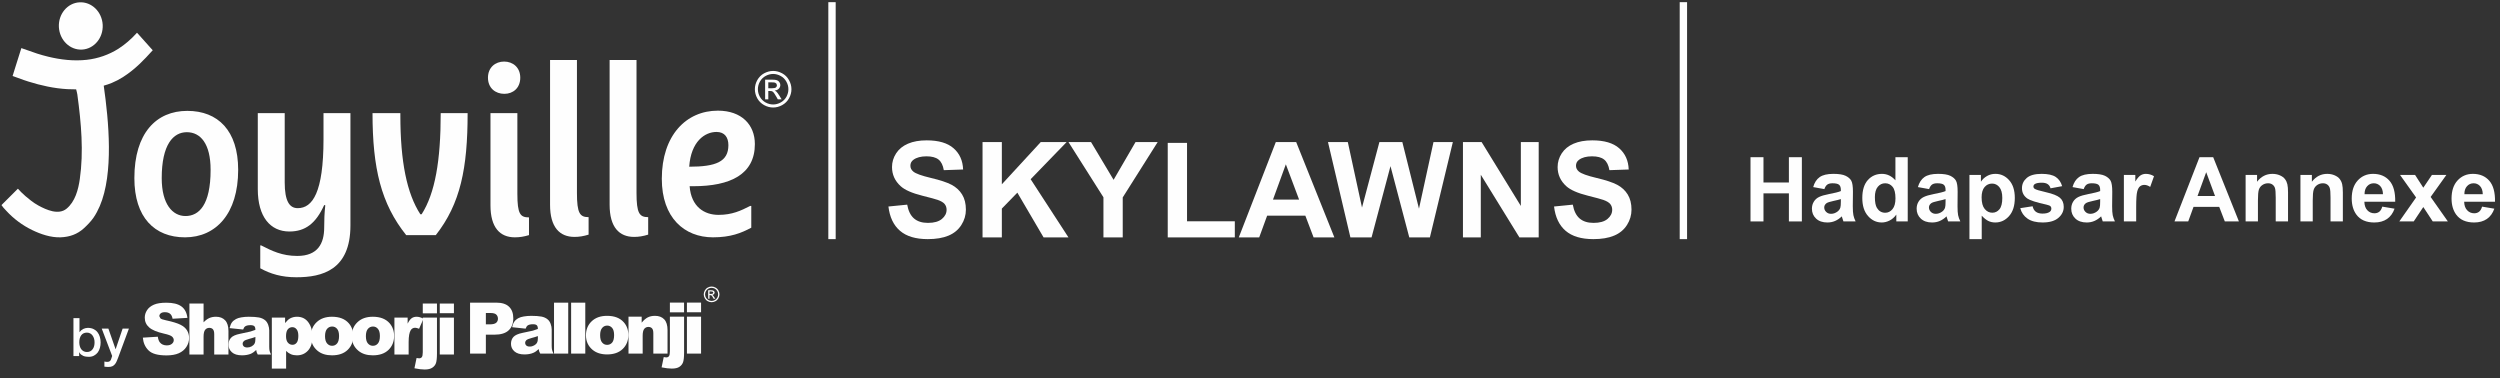 <svg xmlns:inkscape="http://www.inkscape.org/namespaces/inkscape" xmlns:sodipodi="http://sodipodi.sourceforge.net/DTD/sodipodi-0.dtd" xmlns="http://www.w3.org/2000/svg" xmlns:svg="http://www.w3.org/2000/svg" id="svg2" width="334.667" height="50.667" viewBox="0 0 334.667 50.667" sodipodi:docname="sp-joyville-skylawns.eps"><rect x="0" y="0" width="334.667" height="50.667" fill="#333333" stroke="none"/><defs id="defs6"></defs><g id="g8" inkscape:groupmode="layer" inkscape:label="ink_ext_XXXXXX" transform="matrix(1.333,0,0,-1.333,0,50.667)"><g id="g10" transform="scale(0.1)"><path d="m 186.273,163.148 c -12.851,0 -23.867,11.696 -23.867,38.04 0,34.003 11.707,46.152 25.207,46.152 13.719,0 23.887,-11.465 23.887,-37.828 0,-35.332 -11.727,-46.364 -25.227,-46.364 z m 1.817,105.602 c -31.113,0 -53.149,-22.277 -53.149,-67.562 0,-39.411 20.231,-59.43 50.883,-59.43 31.071,0 53.364,23.836 53.364,67.754 0,39.41 -20.278,59.238 -51.098,59.238" style="fill:#fefefe;fill-opacity:1;fill-rule:evenodd;stroke:none" id="path12"></path><path d="m 258.887,266.5 v -76.348 c 0,-27.902 12.633,-42.543 31.761,-42.543 15.993,0 26.571,8.114 34.93,26.571 l 1.098,-0.235 c -0.895,-8.347 -1.098,-14.414 -1.098,-22.277 0,-16.008 -6.344,-28.594 -27.027,-28.594 -15.348,0 -25.696,5.16 -36.262,10.574 h -0.914 V 110.68 c 10.145,-5.614 21.402,-9.024 36.246,-9.024 25.895,0 54.301,7.227 54.301,52.016 V 266.5 h -27.043 v -26.129 c 0,-53.605 -11.024,-69.316 -25.895,-69.316 -8.336,0 -13.062,7.179 -13.062,25.859 V 266.5 h -27.035" style="fill:#fefefe;fill-opacity:1;fill-rule:evenodd;stroke:none" id="path14"></path><path d="m 437.652,143.992 c 24.778,31.539 31.957,67.09 31.957,122.508 h -27.027 c 0,-47.754 -5.617,-80.398 -19.152,-101.566 h -1.313 c -13.527,20.929 -20.054,52.711 -20.054,99.312 v 2.254 h -27.958 c 0,-55.418 8.579,-90.969 33.805,-122.508 h 29.742" style="fill:#fefefe;fill-opacity:1;fill-rule:evenodd;stroke:none" id="path16"></path><path d="m 490.039,302.063 c 0,-10.364 7.438,-16.2 16.461,-16.2 8.746,0 15.977,5.836 15.977,16.2 0,10.339 -7.422,16.21 -16.227,16.21 -8.773,0 -16.211,-5.871 -16.211,-16.21 z m 2.52,-128.118 c 0,-22.543 9.652,-32.187 24.492,-32.187 4.746,0 9.031,0.66 14.195,2.23 v 17.785 c -8.769,0 -11.68,3.395 -11.68,23.661 V 266.5 h -27.007 v -92.555" style="fill:#fefefe;fill-opacity:1;fill-rule:evenodd;stroke:none" id="path18"></path><path d="m 552.398,174.391 c 0,-22.516 9.641,-32.207 24.52,-32.207 4.715,0 9,0.691 14.184,2.293 v 17.546 c -8.786,0 -11.704,3.821 -11.704,24.313 v 133.519 h -27 V 174.391" style="fill:#fefefe;fill-opacity:1;fill-rule:evenodd;stroke:none" id="path20"></path><path d="m 612.215,174.391 c 0,-22.516 9.695,-32.207 24.543,-32.207 4.722,0 9.031,0.691 14.18,2.293 v 17.546 c -8.778,0 -11.715,3.821 -11.715,24.313 V 319.855 H 612.215 V 174.391" style="fill:#fefefe;fill-opacity:1;fill-rule:evenodd;stroke:none" id="path22"></path><path d="m 696.184,193.09 c 37.336,0 61.894,11.93 61.894,42.336 0,19.344 -13.269,33.543 -37.148,33.543 -31.785,0 -56.305,-24.781 -56.305,-68.457 0,-39.16 22.75,-58.754 51.363,-58.754 17.746,0 28.36,4.277 38.489,9.672 v 21.851 h -1.114 c -9.261,-4.715 -18.05,-8.976 -31.793,-8.976 -14.156,0 -27.445,8.058 -29,28.785 z m -4.043,19.582 c 1.773,25.441 15.707,34.918 27.433,34.918 8.324,0 11.918,-5.633 11.918,-13.27 0,-16.675 -12.601,-21.648 -39.351,-21.648" style="fill:#fefefe;fill-opacity:1;fill-rule:evenodd;stroke:none" id="path24"></path><path d="m 82.461,330.305 c 12.09,0.672 21.359,11.847 20.664,24.933 -0.75,13.133 -11.164,23.2 -23.309,22.52 -12.145,-0.664 -21.395,-11.84 -20.676,-24.93 0.742,-13.105 11.16,-23.219 23.32,-22.523" style="fill:#fefefe;fill-opacity:1;fill-rule:evenodd;stroke:none" id="path26"></path><path d="m 151.289,331.949 -11.461,12.813 -2.246,2.457 c -5.848,-6.496 -12.059,-11.809 -18.617,-16.035 -9.633,-6.098 -20.555,-9.891 -31.879,-11.149 -12.988,-1.445 -26.137,0.067 -38.797,3.16 -3.691,0.879 -7.301,1.926 -10.953,3.071 l -15.891,5.527 -6.195,-19.676 -2.168,-6.988 -0.43,-1.309 0.399,-0.168 c 3.773,-1.433 7.348,-2.726 10.859,-3.929 1.586,-0.524 3.102,-1.047 4.629,-1.524 12.656,-3.984 25.891,-6.902 39.168,-7.625 2.898,-0.168 5.805,-0.222 8.758,-0.211 0.133,-0.433 1,-3.679 1.188,-5.023 3.969,-29.215 6.438,-57.504 2.484,-85.145 -1.496,-10.507 -4.707,-22.683 -13.355,-29.715 -8.039,-6.542 -20.067,-1.214 -28.125,3.172 -2.699,1.446 -5.219,3.18 -7.625,5.036 -8,6.039 -13.062,11.914 -13.062,11.914 L 1.477,174.145 c 1,-1.575 2.77,-3.637 4.961,-5.872 7.301,-7.91 16.109,-14.468 25.809,-19.179 8.66,-4.211 18.859,-7.676 28.617,-7.324 9.027,0.359 16.656,2.996 23.297,9.015 3.469,3.164 7.051,6.844 9.715,10.664 2.508,3.664 4.543,7.567 6.293,11.614 14.145,32.863 9.023,85.781 3.996,121.011 2.738,0.778 5.438,1.656 8.09,2.75 3.859,1.602 7.644,3.582 11.191,5.824 3.035,1.926 5.95,4.067 8.785,6.297 2.676,2.125 5.258,4.379 7.774,6.758 4.32,4.094 8.68,8.699 13.383,13.942 l -2.098,2.304" style="fill:#fefefe;fill-opacity:1;fill-rule:evenodd;stroke:none" id="path28"></path><path d="m 771.566,291.488 h 3.879 c 1.86,0 3.102,0.262 3.782,0.817 0.695,0.562 1,1.281 1,2.183 l -0.477,1.535 -1.34,1.036 c -0.578,0.211 -1.672,0.339 -3.219,0.339 h -3.625 z m -3.183,-11.133 h 3.183 v 8.375 h 1.872 c 1.14,0.024 1.968,-0.199 2.574,-0.66 0.828,-0.605 1.957,-2.156 3.324,-4.605 l 1.769,-3.11 h 3.848 l -2.371,3.864 c -1.184,1.847 -2.164,3.152 -2.957,3.937 l -1.656,1.032 c 1.703,0.125 3.066,0.726 4.109,1.789 1.039,1.074 1.563,2.336 1.563,3.757 0,1.032 -0.321,1.985 -0.957,2.887 -0.606,0.918 -1.422,1.539 -2.465,1.918 -1.074,0.375 -2.731,0.559 -5.039,0.559 h -6.797 z m 8.058,25.477 c -2.605,0 -5.128,-0.68 -7.562,-2 -2.414,-1.309 -4.336,-3.215 -5.734,-5.672 -1.36,-2.441 -2.032,-5 -2.032,-7.664 0,-2.66 0.672,-5.176 2.008,-7.621 1.352,-2.41 3.266,-4.305 5.676,-5.656 2.437,-1.336 4.996,-2.035 7.644,-2.035 2.649,0 5.184,0.699 7.602,2.035 2.418,1.351 4.355,3.246 5.711,5.656 1.316,2.445 1.984,4.961 1.984,7.621 0,2.664 -0.668,5.223 -2.062,7.664 -1.367,2.457 -3.278,4.363 -5.723,5.672 -2.43,1.32 -4.984,2 -7.512,2 z m 0,3.031 c 3.094,0 6.075,-0.812 9,-2.371 2.957,-1.586 5.254,-3.855 6.872,-6.789 1.679,-2.973 2.492,-6.015 2.492,-9.207 0,-3.168 -0.813,-6.219 -2.453,-9.156 -1.61,-2.887 -3.879,-5.152 -6.782,-6.766 -2.906,-1.629 -5.98,-2.441 -9.129,-2.441 -3.183,0 -6.234,0.812 -9.136,2.441 -2.922,1.614 -5.164,3.879 -6.813,6.766 -1.613,2.937 -2.414,5.988 -2.414,9.156 0,3.192 0.801,6.234 2.453,9.207 1.668,2.934 3.942,5.203 6.844,6.789 2.941,1.559 5.98,2.371 9.066,2.371" style="fill:#fefefe;fill-opacity:1;fill-rule:evenodd;stroke:none" id="path30"></path><path d="m 712.539,84.887 h 1.676 l 1.617,0.352 0.438,0.938 -0.219,0.648 -0.555,0.445 -1.398,0.168 h -1.559 z m -1.348,-4.773 h 1.348 v 3.594 h 0.832 l 1.074,-0.297 c 0.371,-0.262 0.848,-0.898 1.442,-1.938 l 0.758,-1.359 h 1.648 l -1.031,1.672 -1.258,1.676 -0.711,0.441 1.77,0.762 0.664,1.605 -0.403,1.25 -1.074,0.809 c -0.437,0.184 -1.148,0.254 -2.152,0.254 h -2.907 z m 3.446,10.93 c -1.106,0 -2.192,-0.289 -3.227,-0.832 -1.051,-0.59 -1.871,-1.391 -2.469,-2.457 -0.57,-1.059 -0.867,-2.16 -0.867,-3.285 0,-1.141 0.297,-2.207 0.867,-3.273 0.582,-1.043 1.399,-1.851 2.414,-2.426 1.051,-0.574 2.153,-0.883 3.282,-0.883 1.156,0 2.218,0.309 3.265,0.883 1.028,0.574 1.84,1.383 2.426,2.426 0.602,1.066 0.871,2.133 0.871,3.273 0,1.125 -0.269,2.227 -0.871,3.285 -0.594,1.066 -1.414,1.867 -2.461,2.457 -1.062,0.543 -2.121,0.832 -3.23,0.832 z m 0,1.301 c 1.297,0 2.617,-0.336 3.855,-1.027 1.25,-0.656 2.262,-1.637 2.953,-2.894 0.707,-1.281 1.082,-2.574 1.082,-3.953 0,-1.355 -0.375,-2.652 -1.082,-3.93 -0.679,-1.254 -1.644,-2.227 -2.906,-2.91 -1.234,-0.695 -2.535,-1.027 -3.902,-1.027 -1.352,0 -2.66,0.332 -3.903,1.027 -1.285,0.684 -2.203,1.656 -2.918,2.91 -0.703,1.277 -1.074,2.574 -1.074,3.93 0,1.379 0.371,2.672 1.074,3.953 0.723,1.258 1.707,2.238 2.934,2.894 1.25,0.691 2.543,1.027 3.887,1.027" style="fill:#fefefe;fill-opacity:1;fill-rule:evenodd;stroke:none" id="path32"></path><path d="m 143.445,41.016 15.047,0.938 c 0.328,-2.453 0.985,-4.32 1.981,-5.609 1.64,-2.059 3.972,-3.102 7.011,-3.102 2.231,0 3.973,0.543 5.188,1.609 1.242,1.066 1.832,2.281 1.832,3.684 0,1.312 -0.57,2.496 -1.738,3.555 -1.161,1.047 -3.852,2.035 -8.102,2.973 -6.945,1.562 -11.898,3.613 -14.832,6.195 -2.992,2.606 -4.453,5.891 -4.453,9.863 0,2.652 0.754,5.129 2.285,7.481 1.512,2.336 3.789,4.176 6.899,5.535 3.039,1.328 7.21,1.965 12.55,1.965 6.551,0 11.52,-1.191 14.95,-3.637 3.425,-2.418 5.492,-6.281 6.152,-11.586 l -14.906,-0.883 c -0.407,2.305 -1.231,3.984 -2.516,5.023 -1.281,1.039 -3.039,1.559 -5.223,1.559 -1.863,0 -3.277,-0.387 -4.179,-1.16 -0.918,-0.781 -1.387,-1.727 -1.387,-2.863 l 1.129,-2.16 c 0.754,-0.699 2.512,-1.32 5.32,-1.898 6.922,-1.48 11.852,-3.016 14.817,-4.527 3.007,-1.512 5.207,-3.406 6.574,-5.684 1.34,-2.223 2.043,-4.754 2.043,-7.559 0,-3.289 -0.934,-6.297 -2.746,-9.078 -1.805,-2.769 -4.371,-4.855 -7.602,-6.293 -3.246,-1.43 -7.367,-2.164 -12.34,-2.164 -8.699,0 -14.683,1.672 -18.051,5.043 -3.386,3.344 -5.261,7.601 -5.703,12.781" style="fill:#fefefe;fill-opacity:1;fill-rule:evenodd;stroke:none" id="path34"></path><path d="m 190.215,75.246 h 14.223 V 56.395 c 1.902,2.008 3.816,3.438 5.714,4.289 1.93,0.871 4.168,1.32 6.821,1.32 3.832,0 6.882,-1.203 9.101,-3.559 2.223,-2.356 3.344,-5.926 3.344,-10.789 V 24.078 h -14.285 v 20.402 c 0,2.309 -0.43,3.949 -1.297,4.914 -0.863,0.981 -2.07,1.453 -3.609,1.453 -1.723,0 -3.137,-0.637 -4.192,-1.957 -1.062,-1.305 -1.597,-3.652 -1.597,-7.012 V 24.078 h -14.223 v 51.168" style="fill:#fefefe;fill-opacity:1;fill-rule:evenodd;stroke:none" id="path36"></path><path d="m 244.176,49.172 -13.582,1.406 c 0.531,2.375 1.269,4.238 2.226,5.602 0.957,1.363 2.344,2.531 4.153,3.516 1.308,0.727 3.121,1.324 5.386,1.695 2.258,0.391 4.739,0.613 7.411,0.613 4.25,0 7.644,-0.254 10.226,-0.715 2.602,-0.488 4.754,-1.5 6.488,-2.988 1.204,-1.066 2.153,-2.543 2.86,-4.453 0.687,-1.941 1.031,-3.758 1.031,-5.531 V 31.953 c 0,-1.73 0.129,-3.09 0.336,-4.101 0.23,-0.973 0.711,-2.242 1.453,-3.773 h -13.336 c -0.543,0.934 -0.887,1.676 -1.031,2.18 -0.18,0.519 -0.34,1.301 -0.508,2.356 -1.867,-1.801 -3.707,-3.07 -5.539,-3.863 -2.516,-0.973 -5.445,-1.492 -8.742,-1.492 -4.445,0 -7.809,1.016 -10.113,3.062 -2.274,2.043 -3.43,4.555 -3.43,7.559 0,2.816 0.84,5.152 2.496,6.949 1.644,1.816 4.687,3.176 9.117,4.051 5.356,1.074 8.817,1.816 10.414,2.258 1.571,0.426 3.235,1.008 4.985,1.688 0,1.754 -0.344,2.965 -1.063,3.68 -0.746,0.68 -2,1.055 -3.812,1.055 -2.329,0 -4.075,-0.391 -5.235,-1.133 -0.902,-0.578 -1.656,-1.68 -2.191,-3.254 z m 12.301,-7.477 c -1.95,-0.711 -3.993,-1.348 -6.079,-1.879 -2.902,-0.785 -4.734,-1.543 -5.488,-2.254 -0.801,-0.777 -1.215,-1.645 -1.215,-2.629 0,-1.148 0.414,-2.023 1.168,-2.75 0.801,-0.676 1.953,-1.047 3.473,-1.047 1.559,0 3.031,0.399 4.398,1.141 1.364,0.777 2.34,1.707 2.903,2.793 0.597,1.129 0.84,2.562 0.84,4.34 v 2.285" style="fill:#fefefe;fill-opacity:1;fill-rule:evenodd;stroke:none" id="path38"></path><path d="M 272.988,9.941 V 61.121 h 13.317 V 55.668 c 1.836,2.289 3.511,3.859 5.05,4.664 2.086,1.102 4.352,1.672 6.895,1.672 4.957,0 8.773,-1.93 11.48,-5.703 2.719,-3.781 4.063,-8.5 4.063,-14.086 0,-6.176 -1.469,-10.867 -4.434,-14.125 -2.949,-3.227 -6.668,-4.832 -11.171,-4.832 -2.223,0 -4.215,0.352 -6.012,1.094 -1.797,0.758 -3.41,1.863 -4.84,3.34 V 9.941 Z M 287.242,42.5 c 0,-2.922 0.613,-5.086 1.875,-6.527 1.219,-1.418 2.758,-2.141 4.649,-2.141 1.644,0 3.043,0.695 4.152,2.066 1.105,1.34 1.687,3.68 1.687,6.938 0,3 -0.609,5.195 -1.757,6.586 -1.133,1.426 -2.59,2.117 -4.243,2.117 -1.804,0 -3.351,-0.691 -4.554,-2.117 C 287.855,48 287.242,45.699 287.242,42.5" style="fill:#fefefe;fill-opacity:1;fill-rule:evenodd;stroke:none" id="path40"></path><path d="m 312.18,42.5 c 0,-6.078 2.261,-10.965 6.765,-14.711 3.7,-3.039 8.524,-4.531 14.481,-4.531 6.664,0 11.91,1.801 15.672,5.434 3.793,3.652 5.672,8.348 5.672,14.031 0,5.062 -1.516,9.32 -4.582,12.812 -3.797,4.297 -9.375,6.469 -16.809,6.469 -6.504,0 -11.617,-1.84 -15.457,-5.519 C 314.109,52.852 312.18,48.16 312.18,42.5 Z m 14.234,0.047 c 0,3.269 0.691,5.68 2.039,7.289 1.36,1.57 3.063,2.356 5.145,2.356 1.961,0 3.605,-0.785 4.918,-2.324 1.316,-1.582 1.98,-3.969 1.98,-7.172 0,-3.449 -0.664,-5.965 -1.98,-7.523 -1.289,-1.551 -2.985,-2.34 -5.02,-2.34 -2.043,0 -3.711,0.824 -5.043,2.387 -1.359,1.566 -2.039,4.027 -2.039,7.328" style="fill:#fefefe;fill-opacity:1;fill-rule:evenodd;stroke:none" id="path42"></path><path d="m 353.199,42.5 c 0,5.66 1.903,10.352 5.727,13.984 3.812,3.68 8.957,5.519 15.461,5.519 7.426,0 13.039,-2.172 16.828,-6.469 3.039,-3.492 4.57,-7.75 4.57,-12.812 0,-5.684 -1.902,-10.379 -5.652,-14.031 -3.789,-3.633 -9.031,-5.434 -15.699,-5.434 -5.946,0 -10.786,1.492 -14.461,4.531 -4.524,3.746 -6.774,8.633 -6.774,14.711 z m 14.25,0.047 c 0,-3.301 0.637,-5.762 1.996,-7.328 1.344,-1.562 3.02,-2.387 5.047,-2.387 2.031,0 3.742,0.789 5.031,2.34 1.321,1.559 1.993,4.074 1.993,7.523 0,3.203 -0.672,5.59 -2.004,7.172 -1.317,1.539 -2.934,2.324 -4.91,2.324 -2.063,0 -3.789,-0.785 -5.129,-2.356 -1.387,-1.609 -2.024,-4.019 -2.024,-7.289" style="fill:#fefefe;fill-opacity:1;fill-rule:evenodd;stroke:none" id="path44"></path><path d="m 396.094,61.121 h 13.277 V 55.082 c 1.289,2.617 2.609,4.426 3.988,5.418 1.348,0.981 3.036,1.504 5.043,1.504 2.106,0 4.36,-0.656 6.891,-1.961 l -4.434,-10.113 c -1.664,0.691 -2.984,1.027 -3.972,1.027 -1.824,0 -3.289,-0.773 -4.324,-2.305 -1.442,-2.164 -2.188,-6.199 -2.188,-12.137 V 24.078 h -14.281 v 37.043" style="fill:#fefefe;fill-opacity:1;fill-rule:evenodd;stroke:none" id="path46"></path><path d="m 424.57,75.246 h 14.254 V 65.461 H 424.57 v 9.785" style="fill:#fefefe;fill-opacity:1;fill-rule:evenodd;stroke:none" id="path48"></path><path d="M 424.57,61.121 V 26.391 c 0,-2.434 -0.316,-4.086 -0.937,-4.91 -0.641,-0.828 -1.567,-1.238 -2.774,-1.238 -0.507,0 -1.386,0.121 -2.523,0.332 l -2.137,-10.316 c 4.094,-0.832 7.524,-1.242 10.258,-1.242 3.34,0 5.883,0.602 7.652,1.805 1.805,1.149 3.051,2.707 3.7,4.613 0.66,1.941 1.015,5.168 1.015,9.762 V 61.121 H 424.57" style="fill:#fefefe;fill-opacity:1;fill-rule:evenodd;stroke:none" id="path50"></path><path d="m 441.641,75.246 h 14.222 v -9.672 h -14.222 v 9.672" style="fill:#fefefe;fill-opacity:1;fill-rule:evenodd;stroke:none" id="path52"></path><path d="m 441.641,61.121 h 14.222 v -37.043 h -14.222 v 37.043" style="fill:#fefefe;fill-opacity:1;fill-rule:evenodd;stroke:none" id="path54"></path><path d="m 689.848,62.078 h 14.195 V 25.004 h -14.195 z m 0,14.098 h 14.195 V 66.504 H 689.848 Z M 672.742,62.078 V 27.332 c 0,-2.469 -0.32,-4.105 -0.933,-4.93 -0.633,-0.836 -1.563,-1.23 -2.786,-1.23 -0.511,0 -1.371,0.121 -2.472,0.324 L 664.41,11.168 c 4.074,-0.82 7.492,-1.227 10.199,-1.227 3.356,0 5.95,0.59 7.692,1.781 1.781,1.199 2.996,2.746 3.683,4.664 0.661,1.891 1.008,5.129 1.008,9.746 v 35.945 z m 0,14.098 h 14.235 v -9.77 h -14.235 z m -41.57,-14.098 h 13.23 v -6.027 c 1.989,2.445 3.996,4.191 6.036,5.266 2.007,1.047 4.449,1.602 7.367,1.602 3.941,0 7.011,-1.199 9.226,-3.512 2.223,-2.332 3.34,-5.969 3.34,-10.852 V 24.996 h -14.262 v 20.387 c 0,2.348 -0.437,3.965 -1.289,4.938 -0.89,0.965 -2.097,1.469 -3.648,1.469 -1.731,0 -3.102,-0.66 -4.188,-1.969 -1.062,-1.312 -1.578,-3.656 -1.578,-7.019 V 24.996 H 631.172 Z M 602.68,43.465 c 0,-3.32 0.66,-5.781 1.992,-7.328 1.332,-1.598 3.016,-2.367 5.023,-2.367 2.055,0 3.762,0.77 5.078,2.316 1.321,1.566 1.942,4.059 1.942,7.535 0,3.211 -0.637,5.574 -1.942,7.148 -1.347,1.562 -3.023,2.352 -4.945,2.352 -2.074,0 -3.824,-0.789 -5.125,-2.375 -1.363,-1.574 -2.023,-4.043 -2.023,-7.281 z m -14.235,-0.027 c 0,5.625 1.875,10.305 5.703,13.973 3.809,3.68 8.985,5.508 15.473,5.508 7.422,0 13.012,-2.148 16.813,-6.473 3.062,-3.465 4.578,-7.734 4.578,-12.812 0,-5.695 -1.907,-10.391 -5.664,-13.996 -3.774,-3.648 -9.016,-5.476 -15.692,-5.476 -5.941,0 -10.789,1.543 -14.461,4.531 -4.539,3.762 -6.75,8.676 -6.75,14.746 z m -14.894,32.738 h 14.226 V 24.996 h -14.226 z m -17.176,0 h 14.262 V 24.996 h -14.262 z m -16.211,-33.586 v -2.269 c 0,-1.77 -0.258,-3.199 -0.848,-4.309 -0.554,-1.094 -1.511,-2.027 -2.89,-2.801 -1.356,-0.758 -2.832,-1.156 -4.418,-1.156 -1.512,0 -2.656,0.352 -3.434,1.047 -0.801,0.73 -1.176,1.641 -1.176,2.73 0,1 0.375,1.852 1.184,2.66 0.77,0.703 2.621,1.492 5.5,2.242 2.113,0.535 4.141,1.164 6.082,1.855 z m -12.305,7.465 c 0.551,1.609 1.289,2.719 2.215,3.305 1.129,0.734 2.899,1.125 5.215,1.125 1.816,0 3.098,-0.367 3.809,-1.062 0.707,-0.727 1.066,-1.914 1.066,-3.668 -1.766,-0.691 -3.441,-1.266 -5,-1.703 -1.617,-0.414 -5.051,-1.172 -10.391,-2.234 -4.437,-0.894 -7.441,-2.258 -9.144,-4.078 -1.625,-1.781 -2.469,-4.106 -2.469,-6.938 0,-3.016 1.133,-5.539 3.445,-7.562 2.297,-2.043 5.665,-3.078 10.086,-3.078 3.297,0 6.254,0.504 8.731,1.543 1.855,0.75 3.723,2.051 5.566,3.828 0.192,-1.062 0.309,-1.84 0.5,-2.356 0.153,-0.492 0.496,-1.199 1.059,-2.18 h 13.308 c -0.746,1.531 -1.222,2.793 -1.453,3.809 -0.23,0.965 -0.359,2.332 -0.359,4.094 v 16.34 c 0,1.762 -0.332,3.609 -1.031,5.527 -0.676,1.91 -1.641,3.398 -2.844,4.422 -1.707,1.523 -3.887,2.523 -6.48,3.008 -2.547,0.473 -5.985,0.723 -10.243,0.723 -2.64,0 -5.113,-0.227 -7.406,-0.617 -2.277,-0.375 -4.047,-0.922 -5.367,-1.668 -1.836,-1 -3.207,-2.188 -4.168,-3.559 -0.957,-1.332 -1.707,-3.199 -2.211,-5.566 z m -39.929,4.312 h 3.894 c 3.035,0 5.168,0.508 6.426,1.547 1.223,1.098 1.816,2.453 1.816,4.082 0,1.605 -0.511,3.004 -1.597,4.109 -1.055,1.117 -3.063,1.672 -6.016,1.672 h -4.523 z m -15.864,21.809 h 26.262 c 5.738,0 10.043,-1.359 12.863,-4.09 2.872,-2.727 4.278,-6.625 4.278,-11.633 0,-5.168 -1.543,-9.195 -4.66,-12.09 -3.098,-2.91 -7.844,-4.359 -14.207,-4.359 H 487.93 V 24.996 h -15.864 v 51.18" style="fill:#fefefe;fill-opacity:1;fill-rule:evenodd;stroke:none" id="path56"></path><path d="m 73.758,60.609 h 6.062 V 46.543 h 0.078 l 1.586,1.789 1.98,1.359 2.305,0.836 2.383,0.32 c 2.16,0 4.074,-0.399 5.68,-1.156 1.621,-0.754 2.977,-1.816 4.012,-3.133 1.078,-1.352 1.851,-2.91 2.398,-4.68 0.555,-1.766 0.821,-3.68 0.821,-5.711 0,-1.836 -0.247,-3.641 -0.711,-5.363 -0.485,-1.777 -1.219,-3.293 -2.188,-4.644 -1.004,-1.297 -2.234,-2.383 -3.723,-3.156 -1.496,-0.832 -3.254,-1.25 -5.258,-1.25 -0.949,0 -1.871,0.094 -2.801,0.203 -0.977,0.113 -1.859,0.367 -2.738,0.742 l -2.273,1.363 c -0.723,0.57 -1.27,1.293 -1.754,2.258 h -0.125 V 22.5 H 73.758 Z M 94.961,36.27 c 0,1.258 -0.113,2.457 -0.496,3.672 -0.324,1.121 -0.777,2.195 -1.426,3.066 -0.633,0.969 -1.414,1.645 -2.379,2.199 -0.969,0.547 -2.043,0.856 -3.32,0.856 -2.574,0 -4.496,-0.918 -5.801,-2.699 -1.293,-1.777 -1.922,-4.117 -1.922,-7.094 0,-1.383 0.195,-2.664 0.527,-3.812 0.348,-1.25 0.805,-2.266 1.484,-3.098 0.66,-0.871 1.48,-1.535 2.457,-2.043 0.945,-0.504 2.008,-0.711 3.254,-0.711 1.379,0 2.57,0.254 3.52,0.84 0.949,0.539 1.762,1.285 2.363,2.223 0.637,0.891 1.09,1.91 1.348,3.055 0.277,1.148 0.391,2.352 0.391,3.547" style="fill:#fefefe;fill-opacity:1;fill-rule:evenodd;stroke:none" id="path58"></path><path d="m 102.172,50.105 h 6.668 l 7.203,-20.621 h 0.117 l 6.992,20.621 h 6.313 L 118.703,21.047 c -0.496,-1.27 -0.965,-2.453 -1.457,-3.578 -0.445,-1.149 -1.051,-2.145 -1.746,-3.031 -0.66,-0.871 -1.5,-1.547 -2.523,-2.07 -1.028,-0.519 -2.344,-0.773 -3.973,-0.773 -1.406,0 -2.84,0.094 -4.168,0.297 v 5.137 l 1.406,-0.238 1.43,-0.121 1.762,0.238 1.168,0.758 0.773,1.219 0.574,1.621 0.68,2.137 -10.457,27.465" style="fill:#fefefe;fill-opacity:1;fill-rule:evenodd;stroke:none" id="path60"></path><path d="m 1757.95,157.727 v 64.5 h 13.02 v -25.395 h 25.53 v 25.395 h 13.02 v -64.5 h -13.02 v 28.195 h -25.53 v -28.195 h -13.02" style="fill:#fefefe;fill-opacity:1;fill-rule:nonzero;stroke:none" id="path62"></path><path d="m 1848.68,180.164 c -1.59,-0.519 -4.09,-1.16 -7.54,-1.898 -3.43,-0.731 -5.66,-1.453 -6.73,-2.153 -1.6,-1.148 -2.42,-2.586 -2.42,-4.347 0,-1.735 0.65,-3.227 1.95,-4.485 1.28,-1.281 2.92,-1.91 4.92,-1.91 2.23,0 4.36,0.746 6.37,2.203 1.5,1.129 2.49,2.489 2.96,4.09 0.32,1.055 0.49,3.063 0.49,6.031 z m -16.55,10.027 -11.22,2.024 c 1.26,4.515 3.43,7.863 6.51,10.031 3.09,2.176 7.66,3.254 13.72,3.254 5.52,0 9.63,-0.645 12.32,-1.949 2.71,-1.317 4.62,-2.969 5.72,-4.981 1.09,-2.007 1.64,-5.691 1.64,-11.058 l -0.15,-14.43 c 0,-4.105 0.21,-7.141 0.61,-9.086 0.4,-1.945 1.14,-4.051 2.23,-6.266 h -12.24 c -0.32,0.825 -0.71,2.028 -1.2,3.641 -0.2,0.731 -0.34,1.219 -0.43,1.453 -2.12,-2.054 -4.36,-3.582 -6.77,-4.625 -2.41,-1.035 -4.98,-1.531 -7.71,-1.531 -4.8,0 -8.61,1.309 -11.36,3.918 -2.78,2.605 -4.17,5.906 -4.17,9.894 0,2.649 0.63,4.997 1.91,7.063 1.25,2.074 3.01,3.656 5.29,4.754 2.27,1.098 5.54,2.058 9.83,2.883 5.79,1.09 9.79,2.093 12.02,3.035 v 1.226 c 0,2.379 -0.59,4.082 -1.76,5.086 -1.17,1.004 -3.39,1.516 -6.65,1.516 -2.2,0 -3.92,-0.426 -5.15,-1.285 -1.24,-0.879 -2.24,-2.406 -2.99,-4.567" style="fill:#fefefe;fill-opacity:1;fill-rule:nonzero;stroke:none" id="path64"></path><path d="m 1882.86,182.109 c 0,-4.992 0.7,-8.609 2.07,-10.839 1.98,-3.227 4.77,-4.832 8.34,-4.832 2.86,0 5.28,1.207 7.27,3.628 2,2.418 2.99,6.028 2.99,10.84 0,5.375 -0.95,9.242 -2.9,11.594 -1.94,2.367 -4.42,3.547 -7.44,3.547 -2.92,0 -5.37,-1.156 -7.37,-3.496 -1.96,-2.332 -2.96,-5.813 -2.96,-10.442 z m 32.98,-24.382 h -11.46 v 6.855 c -1.92,-2.664 -4.17,-4.652 -6.77,-5.961 -2.6,-1.305 -5.2,-1.949 -7.85,-1.949 -5.36,0 -9.97,2.152 -13.78,6.48 -3.84,4.332 -5.76,10.379 -5.76,18.114 0,7.91 1.88,13.929 5.6,18.062 3.73,4.117 8.43,6.164 14.13,6.164 5.22,0 9.73,-2.156 13.53,-6.5 v 23.235 h 12.36 v -64.5" style="fill:#fefefe;fill-opacity:1;fill-rule:nonzero;stroke:none" id="path66"></path><path d="m 1953.83,180.164 c -1.58,-0.519 -4.09,-1.16 -7.54,-1.898 -3.43,-0.731 -5.66,-1.453 -6.71,-2.153 -1.62,-1.148 -2.43,-2.586 -2.43,-4.347 0,-1.735 0.64,-3.227 1.94,-4.485 1.29,-1.281 2.93,-1.91 4.92,-1.91 2.23,0 4.36,0.746 6.38,2.203 1.49,1.129 2.48,2.489 2.95,4.09 0.32,1.055 0.49,3.063 0.49,6.031 z m -16.54,10.027 -11.23,2.024 c 1.27,4.515 3.45,7.863 6.51,10.031 3.08,2.176 7.67,3.254 13.72,3.254 5.54,0 9.63,-0.645 12.32,-1.949 2.71,-1.317 4.62,-2.969 5.71,-4.981 1.1,-2.007 1.64,-5.691 1.64,-11.058 l -0.11,-14.43 c 0,-4.105 0.18,-7.141 0.58,-9.086 0.39,-1.945 1.14,-4.051 2.23,-6.266 h -12.24 c -0.32,0.825 -0.71,2.028 -1.2,3.641 -0.19,0.731 -0.34,1.219 -0.41,1.453 -2.12,-2.054 -4.38,-3.582 -6.78,-4.625 -2.41,-1.035 -4.98,-1.531 -7.72,-1.531 -4.81,0 -8.61,1.309 -11.36,3.918 -2.77,2.605 -4.16,5.906 -4.16,9.894 0,2.649 0.62,4.997 1.89,7.063 1.26,2.074 3.02,3.656 5.31,4.754 2.26,1.098 5.55,2.058 9.82,2.883 5.79,1.09 9.79,2.093 12.02,3.035 v 1.226 c 0,2.379 -0.59,4.082 -1.76,5.086 -1.17,1.004 -3.39,1.516 -6.63,1.516 -2.22,0 -3.94,-0.426 -5.17,-1.285 -1.23,-0.879 -2.23,-2.406 -2.98,-4.567" style="fill:#fefefe;fill-opacity:1;fill-rule:nonzero;stroke:none" id="path68"></path><path d="m 1990.04,181.879 c 0,-5.266 1.04,-9.137 3.11,-11.637 2.09,-2.512 4.62,-3.769 7.62,-3.769 2.89,0 5.26,1.156 7.18,3.465 1.9,2.292 2.86,6.078 2.86,11.328 0,4.898 -1,8.539 -2.96,10.902 -1.96,2.383 -4.39,3.57 -7.3,3.57 -3.01,0 -5.53,-1.168 -7.53,-3.492 -1.98,-2.34 -2.98,-5.801 -2.98,-10.367 z m -12.22,22.566 h 11.52 v -6.859 c 1.49,2.355 3.52,4.258 6.07,5.711 2.55,1.473 5.38,2.203 8.49,2.203 5.43,0 10.03,-2.125 13.81,-6.379 3.79,-4.246 5.67,-10.172 5.67,-17.769 0,-7.809 -1.9,-13.868 -5.72,-18.204 -3.8,-4.32 -8.42,-6.476 -13.85,-6.476 -2.59,0 -4.92,0.496 -7.02,1.527 -2.09,1.035 -4.3,2.789 -6.63,5.289 v -23.539 h -12.34 v 64.496" style="fill:#fefefe;fill-opacity:1;fill-rule:nonzero;stroke:none" id="path70"></path><path d="m 2028.84,171.051 12.4,1.902 c 0.54,-2.406 1.61,-4.242 3.22,-5.484 1.63,-1.25 3.86,-1.871 6.77,-1.871 3.21,0 5.62,0.59 7.23,1.754 1.08,0.828 1.62,1.937 1.62,3.308 0,0.934 -0.28,1.715 -0.88,2.328 -0.62,0.586 -1.98,1.133 -4.13,1.633 -9.97,2.195 -16.31,4.203 -18.97,6.02 -3.69,2.531 -5.54,6.035 -5.54,10.523 0,4.043 1.6,7.438 4.8,10.215 3.19,2.742 8.14,4.121 14.87,4.121 6.4,0 11.15,-1.043 14.25,-3.117 3.1,-2.082 5.25,-5.16 6.42,-9.242 l -11.65,-2.153 c -0.51,1.813 -1.44,3.2 -2.84,4.176 -1.4,0.969 -3.38,1.461 -5.96,1.461 -3.25,0 -5.59,-0.465 -7.01,-1.367 -0.92,-0.645 -1.39,-1.481 -1.39,-2.516 0,-0.863 0.41,-1.625 1.23,-2.234 1.11,-0.824 4.97,-1.992 11.54,-3.485 6.6,-1.496 11.19,-3.332 13.8,-5.496 2.58,-2.199 3.88,-5.265 3.88,-9.203 0,-4.285 -1.8,-7.957 -5.38,-11.031 -3.58,-3.094 -8.87,-4.621 -15.89,-4.621 -6.36,0 -11.4,1.285 -15.1,3.863 -3.72,2.586 -6.15,6.094 -7.29,10.516" style="fill:#fefefe;fill-opacity:1;fill-rule:nonzero;stroke:none" id="path72"></path><path d="m 2109.09,180.164 c -1.58,-0.519 -4.07,-1.16 -7.5,-1.898 -3.45,-0.731 -5.69,-1.453 -6.75,-2.153 -1.61,-1.148 -2.43,-2.586 -2.43,-4.347 0,-1.735 0.65,-3.227 1.95,-4.485 1.3,-1.281 2.94,-1.91 4.93,-1.91 2.23,0 4.34,0.746 6.37,2.203 1.51,1.129 2.48,2.489 2.95,4.09 0.33,1.055 0.48,3.063 0.48,6.031 z m -16.54,10.027 -11.21,2.024 c 1.26,4.515 3.41,7.863 6.51,10.031 3.08,2.176 7.65,3.254 13.74,3.254 5.5,0 9.6,-0.645 12.31,-1.949 2.68,-1.317 4.59,-2.969 5.69,-4.981 1.09,-2.007 1.65,-5.691 1.65,-11.058 l -0.13,-14.43 c 0,-4.105 0.19,-7.141 0.59,-9.086 0.4,-1.945 1.13,-4.051 2.22,-6.266 h -12.24 c -0.32,0.825 -0.71,2.028 -1.18,3.641 -0.2,0.731 -0.34,1.219 -0.43,1.453 -2.11,-2.054 -4.38,-3.582 -6.78,-4.625 -2.41,-1.035 -4.96,-1.531 -7.7,-1.531 -4.81,0 -8.61,1.309 -11.38,3.918 -2.76,2.605 -4.16,5.906 -4.16,9.894 0,2.649 0.64,4.997 1.9,7.063 1.25,2.074 3.03,3.656 5.3,4.754 2.27,1.098 5.56,2.058 9.84,2.883 5.77,1.09 9.77,2.093 12,3.035 v 1.226 c 0,2.379 -0.58,4.082 -1.75,5.086 -1.18,1.004 -3.39,1.516 -6.64,1.516 -2.22,0 -3.93,-0.426 -5.15,-1.285 -1.25,-0.879 -2.24,-2.406 -3,-4.567" style="fill:#fefefe;fill-opacity:1;fill-rule:nonzero;stroke:none" id="path74"></path><path d="m 2145.27,157.727 h -12.36 v 46.722 h 11.48 v -6.64 c 1.96,3.125 3.73,5.207 5.29,6.191 1.58,1.004 3.34,1.492 5.35,1.492 2.82,0 5.53,-0.769 8.14,-2.324 l -3.83,-10.77 c -2.09,1.348 -4,2.024 -5.8,2.024 -1.73,0 -3.2,-0.477 -4.4,-1.438 -1.21,-0.945 -2.16,-2.664 -2.83,-5.171 -0.7,-2.493 -1.04,-7.711 -1.04,-15.657 v -14.429" style="fill:#fefefe;fill-opacity:1;fill-rule:nonzero;stroke:none" id="path76"></path><path d="m 2224.46,183.242 -8.88,23.934 -8.72,-23.934 z m 23.98,-25.515 h -14.17 l -5.63,14.644 h -25.78 l -5.34,-14.644 h -13.8 l 25.12,64.492 h 13.77 l 25.83,-64.492" style="fill:#fefefe;fill-opacity:1;fill-rule:nonzero;stroke:none" id="path78"></path><path d="m 2297.76,157.727 h -12.36 v 23.836 c 0,5.05 -0.27,8.308 -0.78,9.789 -0.53,1.488 -1.41,2.644 -2.59,3.461 -1.19,0.82 -2.61,1.234 -4.29,1.234 -2.14,0 -4.06,-0.586 -5.75,-1.754 -1.73,-1.18 -2.88,-2.73 -3.52,-4.676 -0.62,-1.941 -0.93,-5.519 -0.93,-10.722 v -21.168 h -12.37 v 46.722 h 11.49 v -6.863 c 4.07,5.281 9.22,7.906 15.4,7.906 2.72,0 5.22,-0.48 7.48,-1.465 2.25,-0.98 3.96,-2.23 5.12,-3.754 1.17,-1.531 1.96,-3.257 2.42,-5.199 0.46,-1.941 0.68,-4.699 0.68,-8.316 v -29.031" style="fill:#fefefe;fill-opacity:1;fill-rule:nonzero;stroke:none" id="path80"></path><path d="m 2352.81,157.727 h -12.37 v 23.836 c 0,5.05 -0.27,8.308 -0.79,9.789 -0.53,1.488 -1.38,2.644 -2.57,3.461 -1.2,0.82 -2.62,1.234 -4.3,1.234 -2.14,0 -4.05,-0.586 -5.76,-1.754 -1.69,-1.18 -2.86,-2.73 -3.48,-4.676 -0.66,-1.941 -0.97,-5.519 -0.97,-10.722 v -21.168 h -12.36 v 46.722 h 11.49 v -6.863 c 4.07,5.281 9.2,7.906 15.41,7.906 2.72,0 5.21,-0.48 7.46,-1.465 2.26,-0.98 3.98,-2.23 5.13,-3.754 1.16,-1.531 1.97,-3.257 2.42,-5.199 0.45,-1.941 0.69,-4.699 0.69,-8.316 v -29.031" style="fill:#fefefe;fill-opacity:1;fill-rule:nonzero;stroke:none" id="path82"></path><path d="m 2393.11,185.09 c -0.09,3.582 -1.02,6.297 -2.77,8.168 -1.77,1.859 -3.91,2.789 -6.43,2.789 -2.69,0 -4.93,-0.981 -6.69,-2.961 -1.76,-1.957 -2.63,-4.629 -2.6,-7.996 z m -0.71,-12.496 12.33,-2.067 c -1.59,-4.527 -4.1,-7.953 -7.51,-10.324 -3.41,-2.351 -7.7,-3.535 -12.83,-3.535 -8.13,0 -14.14,2.656 -18.03,7.965 -3.08,4.254 -4.63,9.621 -4.63,16.094 0,7.757 2.03,13.812 6.08,18.203 4.05,4.379 9.17,6.566 15.36,6.566 6.94,0 12.44,-2.289 16.44,-6.875 4.03,-4.598 5.96,-11.625 5.77,-21.101 h -30.97 c 0.09,-3.665 1.08,-6.524 2.99,-8.555 1.91,-2.043 4.28,-3.051 7.12,-3.051 1.94,0 3.56,0.524 4.89,1.574 1.32,1.059 2.32,2.75 2.99,5.106" style="fill:#fefefe;fill-opacity:1;fill-rule:nonzero;stroke:none" id="path84"></path><path d="m 2409.51,157.727 16.86,24.062 -16.15,22.66 h 15.1 l 8.28,-12.844 8.69,12.844 h 14.51 l -15.83,-22.133 17.3,-24.589 h -15.18 l -9.49,14.468 -9.61,-14.468 h -14.48" style="fill:#fefefe;fill-opacity:1;fill-rule:nonzero;stroke:none" id="path86"></path><path d="m 2493.33,185.09 c -0.09,3.582 -1.02,6.297 -2.78,8.168 -1.75,1.859 -3.89,2.789 -6.4,2.789 -2.71,0 -4.94,-0.981 -6.69,-2.961 -1.76,-1.957 -2.64,-4.629 -2.6,-7.996 z m -0.71,-12.496 12.32,-2.067 c -1.58,-4.527 -4.08,-7.953 -7.49,-10.324 -3.41,-2.351 -7.69,-3.535 -12.82,-3.535 -8.13,0 -14.14,2.656 -18.05,7.965 -3.06,4.254 -4.61,9.621 -4.61,16.094 0,7.757 2.02,13.812 6.07,18.203 4.05,4.379 9.17,6.566 15.34,6.566 6.96,0 12.45,-2.289 16.46,-6.875 4.03,-4.598 5.95,-11.625 5.78,-21.101 h -30.98 c 0.08,-3.665 1.08,-6.524 3,-8.555 1.9,-2.043 4.26,-3.051 7.11,-3.051 1.95,0 3.57,0.524 4.88,1.574 1.33,1.059 2.33,2.75 2.99,5.106" style="fill:#fefefe;fill-opacity:1;fill-rule:nonzero;stroke:none" id="path88"></path><path d="M 839.234,377.918 V 139.949 h -7.386 v 237.969 h 7.386" style="fill:#fefefe;fill-opacity:1;fill-rule:nonzero;stroke:none" id="path90"></path><path d="m 892.199,172.707 18.848,1.867 c 1.137,-6.304 3.41,-10.918 6.859,-13.879 3.457,-2.965 8.114,-4.433 13.973,-4.433 6.195,0 10.875,1.312 14.016,3.941 3.14,2.629 4.722,5.703 4.722,9.227 0,2.273 -0.668,4.187 -1.98,5.793 -1.317,1.582 -3.633,2.961 -6.934,4.121 -2.25,0.801 -7.371,2.183 -15.394,4.191 -10.313,2.582 -17.559,5.746 -21.723,9.512 -5.859,5.281 -8.781,11.723 -8.781,19.316 0,4.879 1.383,9.473 4.121,13.727 2.765,4.254 6.73,7.488 11.922,9.715 5.191,2.226 11.433,3.34 18.785,3.34 11.965,0 20.988,-2.649 27.023,-7.977 6.063,-5.324 9.231,-12.41 9.539,-21.297 l -19.386,-0.668 c -0.825,4.945 -2.582,8.488 -5.278,10.649 -2.699,2.164 -6.754,3.253 -12.144,3.253 -5.571,0 -9.938,-1.16 -13.078,-3.476 -2.028,-1.492 -3.055,-3.477 -3.055,-5.973 0,-2.273 0.957,-4.211 2.875,-5.816 2.43,-2.07 8.332,-4.207 17.715,-6.438 9.383,-2.203 16.308,-4.523 20.789,-6.886 4.5,-2.383 8.019,-5.614 10.558,-9.735 2.543,-4.121 3.813,-9.203 3.813,-15.242 0,-5.48 -1.516,-10.629 -4.566,-15.418 -3.055,-4.789 -7.356,-8.355 -12.926,-10.672 -5.571,-2.34 -12.524,-3.5 -20.832,-3.5 -12.098,0 -21.391,2.785 -27.875,8.379 -6.481,5.57 -10.336,13.703 -11.606,24.379" style="fill:#fefefe;fill-opacity:1;fill-rule:nonzero;stroke:none" id="path92"></path><path d="m 986.715,141.688 v 95.722 h 19.385 v -42.402 l 39.06,42.402 h 25.98 l -36.12,-37.277 37.99,-58.445 h -25 l -26.34,44.941 -15.57,-15.996 v -28.945 h -19.385" style="fill:#fefefe;fill-opacity:1;fill-rule:nonzero;stroke:none" id="path94"></path><path d="m 1108.13,141.688 v 40.285 l -35.1,55.437 h 22.66 l 22.64,-37.902 22.03,37.902 h 22.24 l -35.09,-55.57 v -40.152 h -19.38" style="fill:#fefefe;fill-opacity:1;fill-rule:nonzero;stroke:none" id="path96"></path><path d="m 1172.7,141.688 v 94.917 h 19.38 v -78.738 h 47.99 v -16.179 h -67.37" style="fill:#fefefe;fill-opacity:1;fill-rule:nonzero;stroke:none" id="path98"></path><path d="m 1340.05,141.688 h -20.88 l -8.26,21.792 h -38.39 l -7.96,-21.792 h -20.5 l 37.17,95.722 h 20.47 z m -35.43,37.968 -13.3,35.426 -12.92,-35.426 z" style="fill:#fefefe;fill-opacity:1;fill-rule:nonzero;stroke:none" id="path100"></path><path d="m 1356.14,141.688 -22.51,95.722 h 19.92 l 14.24,-65.754 17.47,65.754 h 23.04 l 16.71,-66.867 14.57,66.867 h 19.45 l -23.06,-95.722 h -20.7 l -18.87,71.566 -19.01,-71.566 h -21.25" style="fill:#fefefe;fill-opacity:1;fill-rule:nonzero;stroke:none" id="path102"></path><path d="m 1469.17,141.688 v 95.722 h 18.76 l 39.39,-64.148 v 64.148 h 17.92 v -95.722 h -19.36 l -38.79,62.925 v -62.925 h -17.92" style="fill:#fefefe;fill-opacity:1;fill-rule:nonzero;stroke:none" id="path104"></path><path d="m 1560.64,172.707 18.84,1.867 c 1.14,-6.304 3.41,-10.918 6.86,-13.879 3.46,-2.965 8.12,-4.433 13.98,-4.433 6.19,0 10.87,1.312 14.01,3.941 3.14,2.629 4.72,5.703 4.72,9.227 0,2.273 -0.66,4.187 -1.98,5.793 -1.31,1.582 -3.63,2.961 -6.93,4.121 -2.25,0.801 -7.37,2.183 -15.39,4.191 -10.32,2.582 -17.56,5.746 -21.73,9.512 -5.86,5.281 -8.78,11.723 -8.78,19.316 0,4.879 1.39,9.473 4.13,13.727 2.76,4.254 6.72,7.488 11.92,9.715 5.19,2.226 11.43,3.34 18.78,3.34 11.97,0 20.99,-2.649 27.03,-7.977 6.06,-5.324 9.22,-12.41 9.53,-21.297 l -19.38,-0.668 c -0.83,4.945 -2.59,8.488 -5.28,10.649 -2.7,2.164 -6.76,3.253 -12.15,3.253 -5.57,0 -9.93,-1.16 -13.07,-3.476 -2.03,-1.492 -3.06,-3.477 -3.06,-5.973 0,-2.273 0.96,-4.211 2.88,-5.816 2.43,-2.07 8.33,-4.207 17.71,-6.438 9.38,-2.203 16.31,-4.523 20.79,-6.886 4.5,-2.383 8.02,-5.614 10.56,-9.735 2.54,-4.121 3.81,-9.203 3.81,-15.242 0,-5.48 -1.51,-10.629 -4.56,-15.418 -3.06,-4.789 -7.36,-8.355 -12.93,-10.672 -5.57,-2.34 -12.52,-3.5 -20.83,-3.5 -12.1,0 -21.39,2.785 -27.88,8.379 -6.48,5.57 -10.33,13.703 -11.6,24.379" style="fill:#fefefe;fill-opacity:1;fill-rule:nonzero;stroke:none" id="path106"></path><path d="M 1694.24,377.918 V 139.949 h -7.39 v 237.969 h 7.39" style="fill:#fefefe;fill-opacity:1;fill-rule:nonzero;stroke:none" id="path108"></path></g></g></svg>